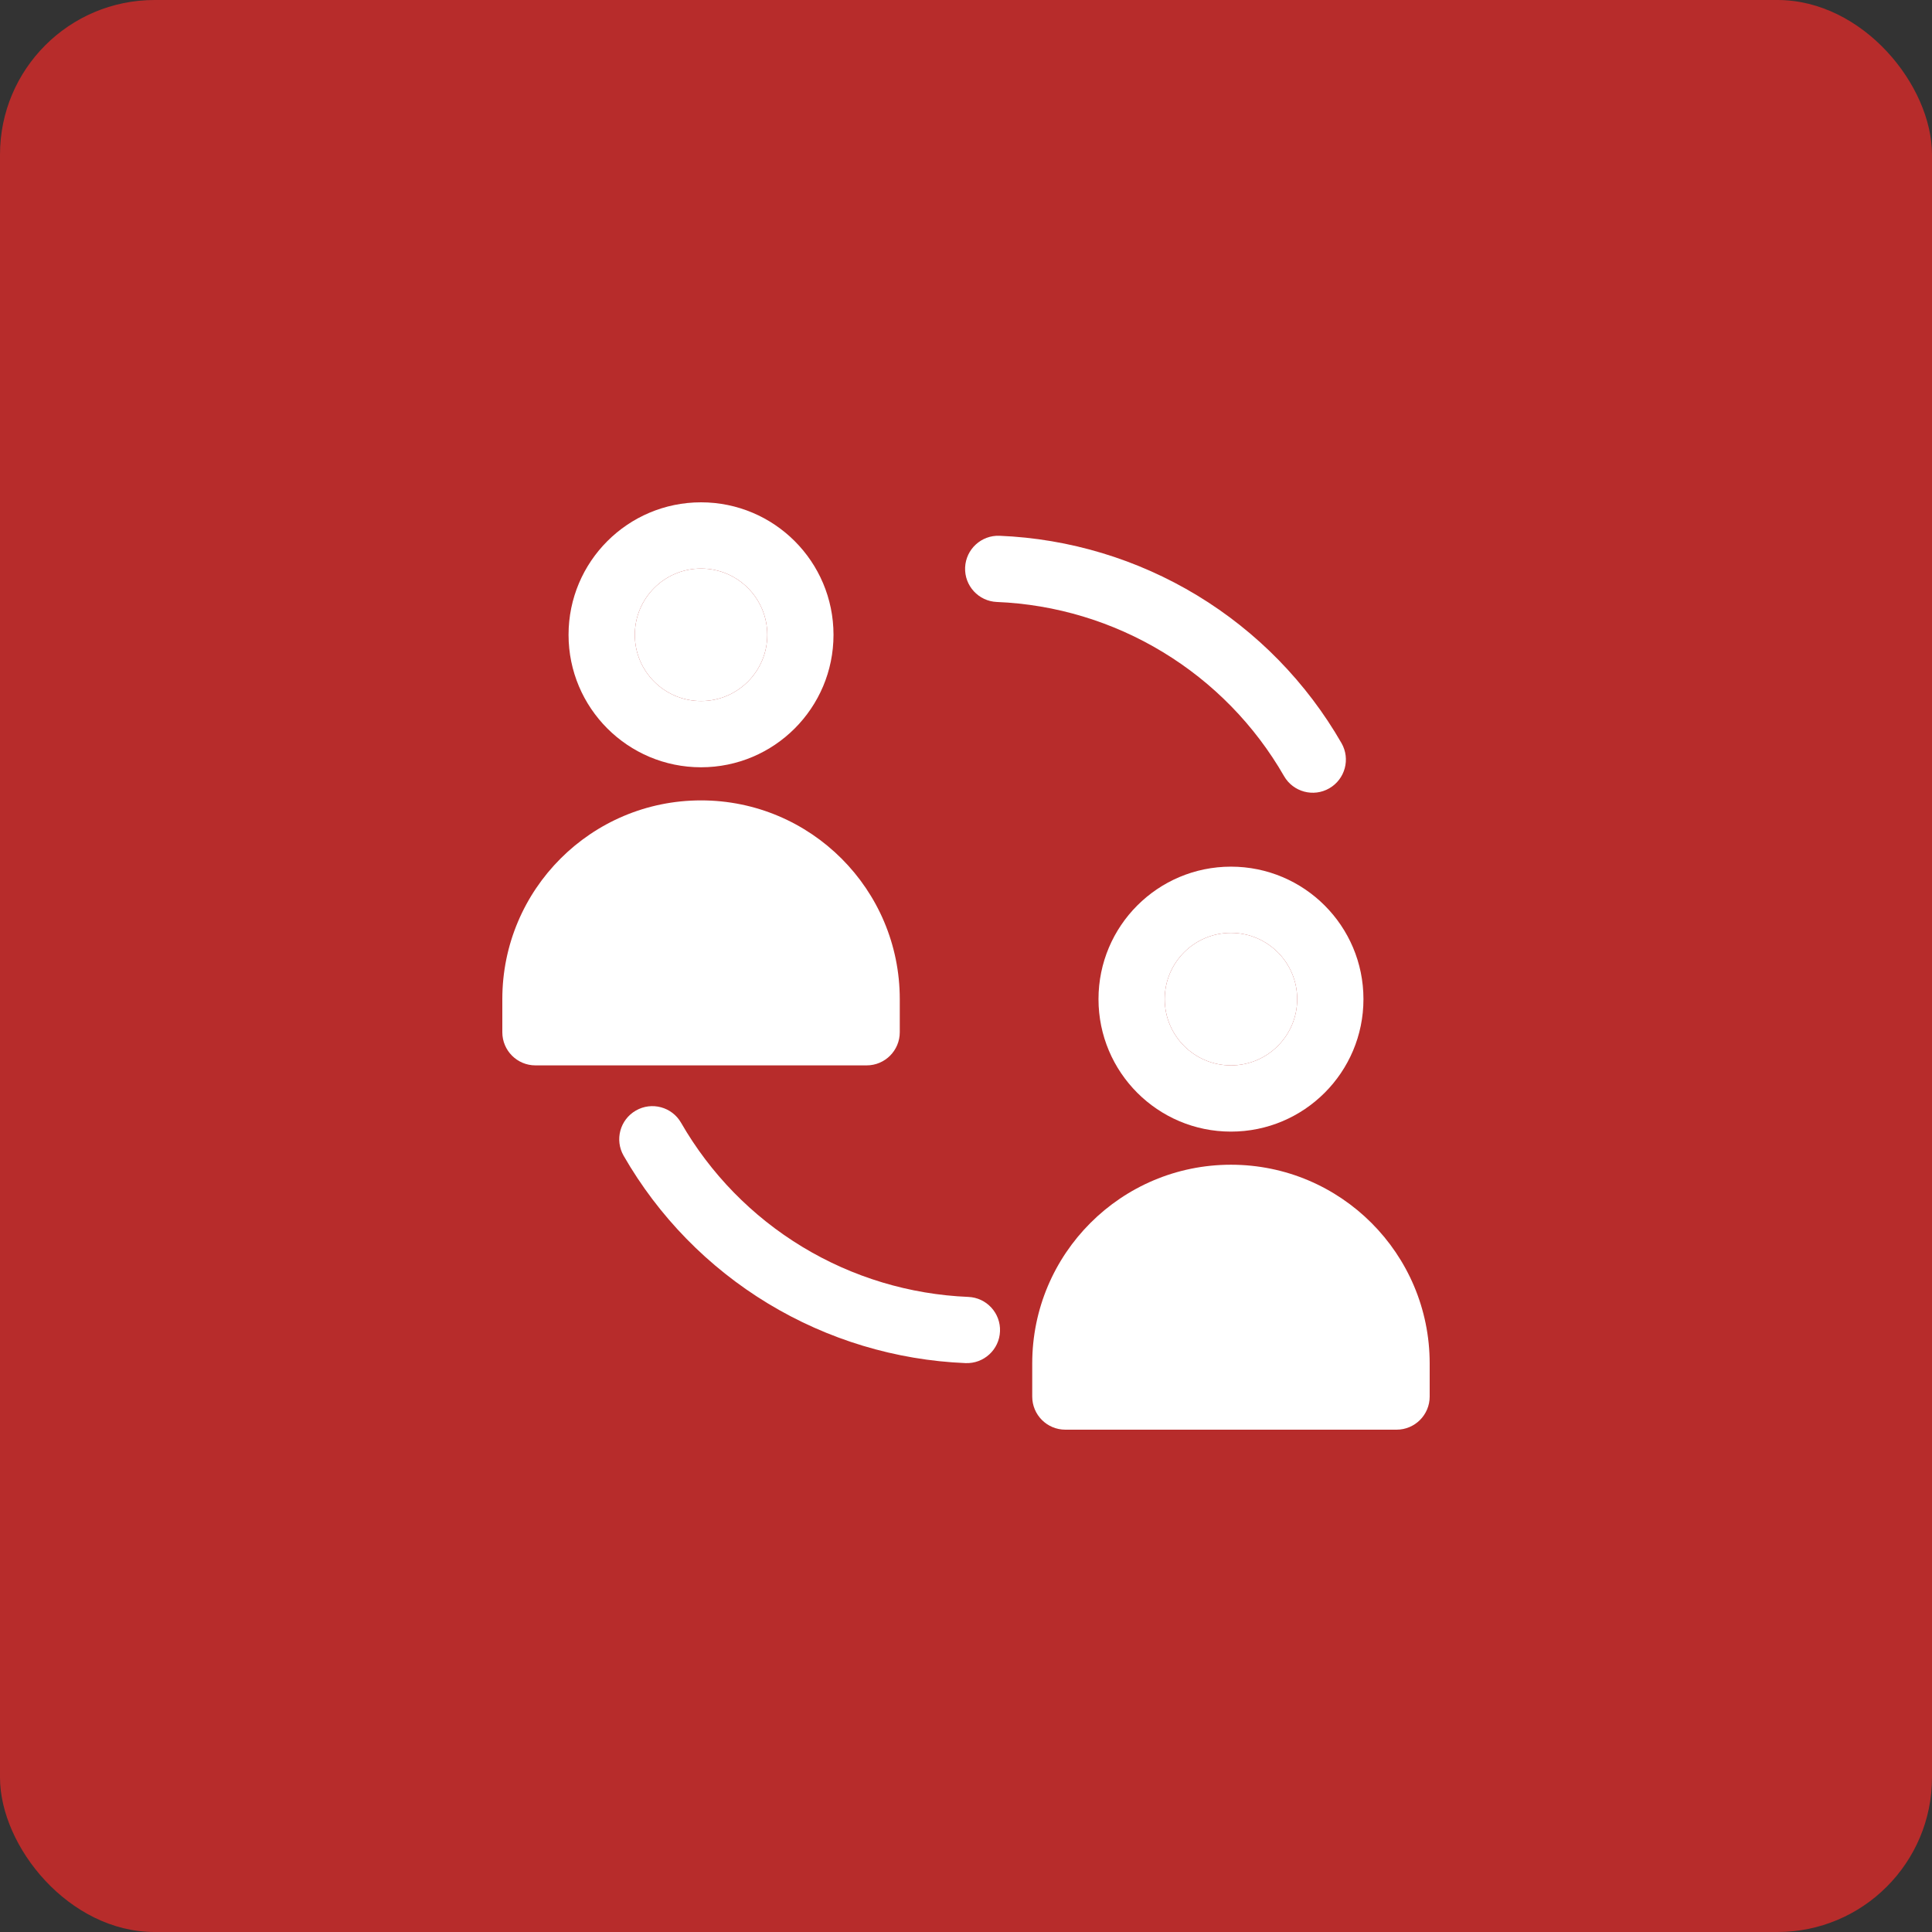 <?xml version="1.0" encoding="UTF-8"?> <svg xmlns="http://www.w3.org/2000/svg" width="50" height="50" viewBox="0 0 50 50" fill="none"><rect x="0" y="0" width="50" height="50" fill="#333333" stroke="none"/><rect width="50" height="50" rx="4" fill="#B72C2B"></rect><path fill-rule="evenodd" clip-rule="evenodd" d="M16.456 28.741C16.866 28.505 17.39 28.646 17.626 29.057C18.384 30.375 19.462 31.479 20.762 32.267C22.062 33.055 23.54 33.501 25.059 33.564C25.532 33.583 25.9 33.983 25.88 34.456C25.861 34.928 25.462 35.296 24.988 35.277C23.18 35.202 21.421 34.671 19.873 33.733C18.326 32.795 17.041 31.48 16.14 29.911C15.904 29.501 16.045 28.977 16.456 28.741Z" fill="white"></path><path fill-rule="evenodd" clip-rule="evenodd" d="M34.401 20.402C33.991 20.638 33.467 20.496 33.231 20.086C32.474 18.768 31.395 17.664 30.095 16.876C28.795 16.087 27.317 15.641 25.798 15.579C25.325 15.559 24.958 15.16 24.977 14.687C24.997 14.214 25.396 13.847 25.869 13.866C27.677 13.94 29.436 14.472 30.984 15.41C32.531 16.348 33.816 17.663 34.718 19.232C34.953 19.642 34.812 20.166 34.401 20.402Z" fill="white"></path><path fill-rule="evenodd" clip-rule="evenodd" d="M18.143 14.714C17.196 14.714 16.429 15.482 16.429 16.429C16.429 17.375 17.196 18.143 18.143 18.143C19.09 18.143 19.857 17.375 19.857 16.429C19.857 15.482 19.09 14.714 18.143 14.714ZM14.714 16.429C14.714 14.535 16.249 13 18.143 13C20.036 13 21.571 14.535 21.571 16.429C21.571 18.322 20.036 19.857 18.143 19.857C16.249 19.857 14.714 18.322 14.714 16.429Z" fill="white"></path><path d="M16.429 16.429C16.429 15.482 17.196 14.714 18.143 14.714C19.09 14.714 19.857 15.482 19.857 16.429C19.857 17.375 19.09 18.143 18.143 18.143C17.196 18.143 16.429 17.375 16.429 16.429Z" fill="white"></path><path fill-rule="evenodd" clip-rule="evenodd" d="M31.857 24.143C30.91 24.143 30.143 24.91 30.143 25.857C30.143 26.804 30.91 27.572 31.857 27.572C32.804 27.572 33.571 26.804 33.571 25.857C33.571 24.91 32.804 24.143 31.857 24.143ZM28.429 25.857C28.429 23.964 29.964 22.429 31.857 22.429C33.751 22.429 35.286 23.964 35.286 25.857C35.286 27.751 33.751 29.286 31.857 29.286C29.964 29.286 28.429 27.751 28.429 25.857Z" fill="white"></path><path d="M30.143 25.857C30.143 24.91 30.91 24.143 31.857 24.143C32.804 24.143 33.571 24.91 33.571 25.857C33.571 26.804 32.804 27.572 31.857 27.572C30.91 27.572 30.143 26.804 30.143 25.857Z" fill="white"></path><path d="M13 26.714C13 27.188 13.384 27.572 13.857 27.572H22.429C22.902 27.572 23.286 27.188 23.286 26.714V25.857C23.286 23.017 20.983 20.714 18.143 20.714C15.303 20.714 13 23.017 13 25.857V26.714Z" fill="white"></path><path d="M26.714 36.143C26.714 36.617 27.098 37 27.571 37H36.143C36.616 37 37 36.617 37 36.143V35.286C37 32.446 34.697 30.143 31.857 30.143C29.017 30.143 26.714 32.446 26.714 35.286V36.143Z" fill="white"></path></svg> 